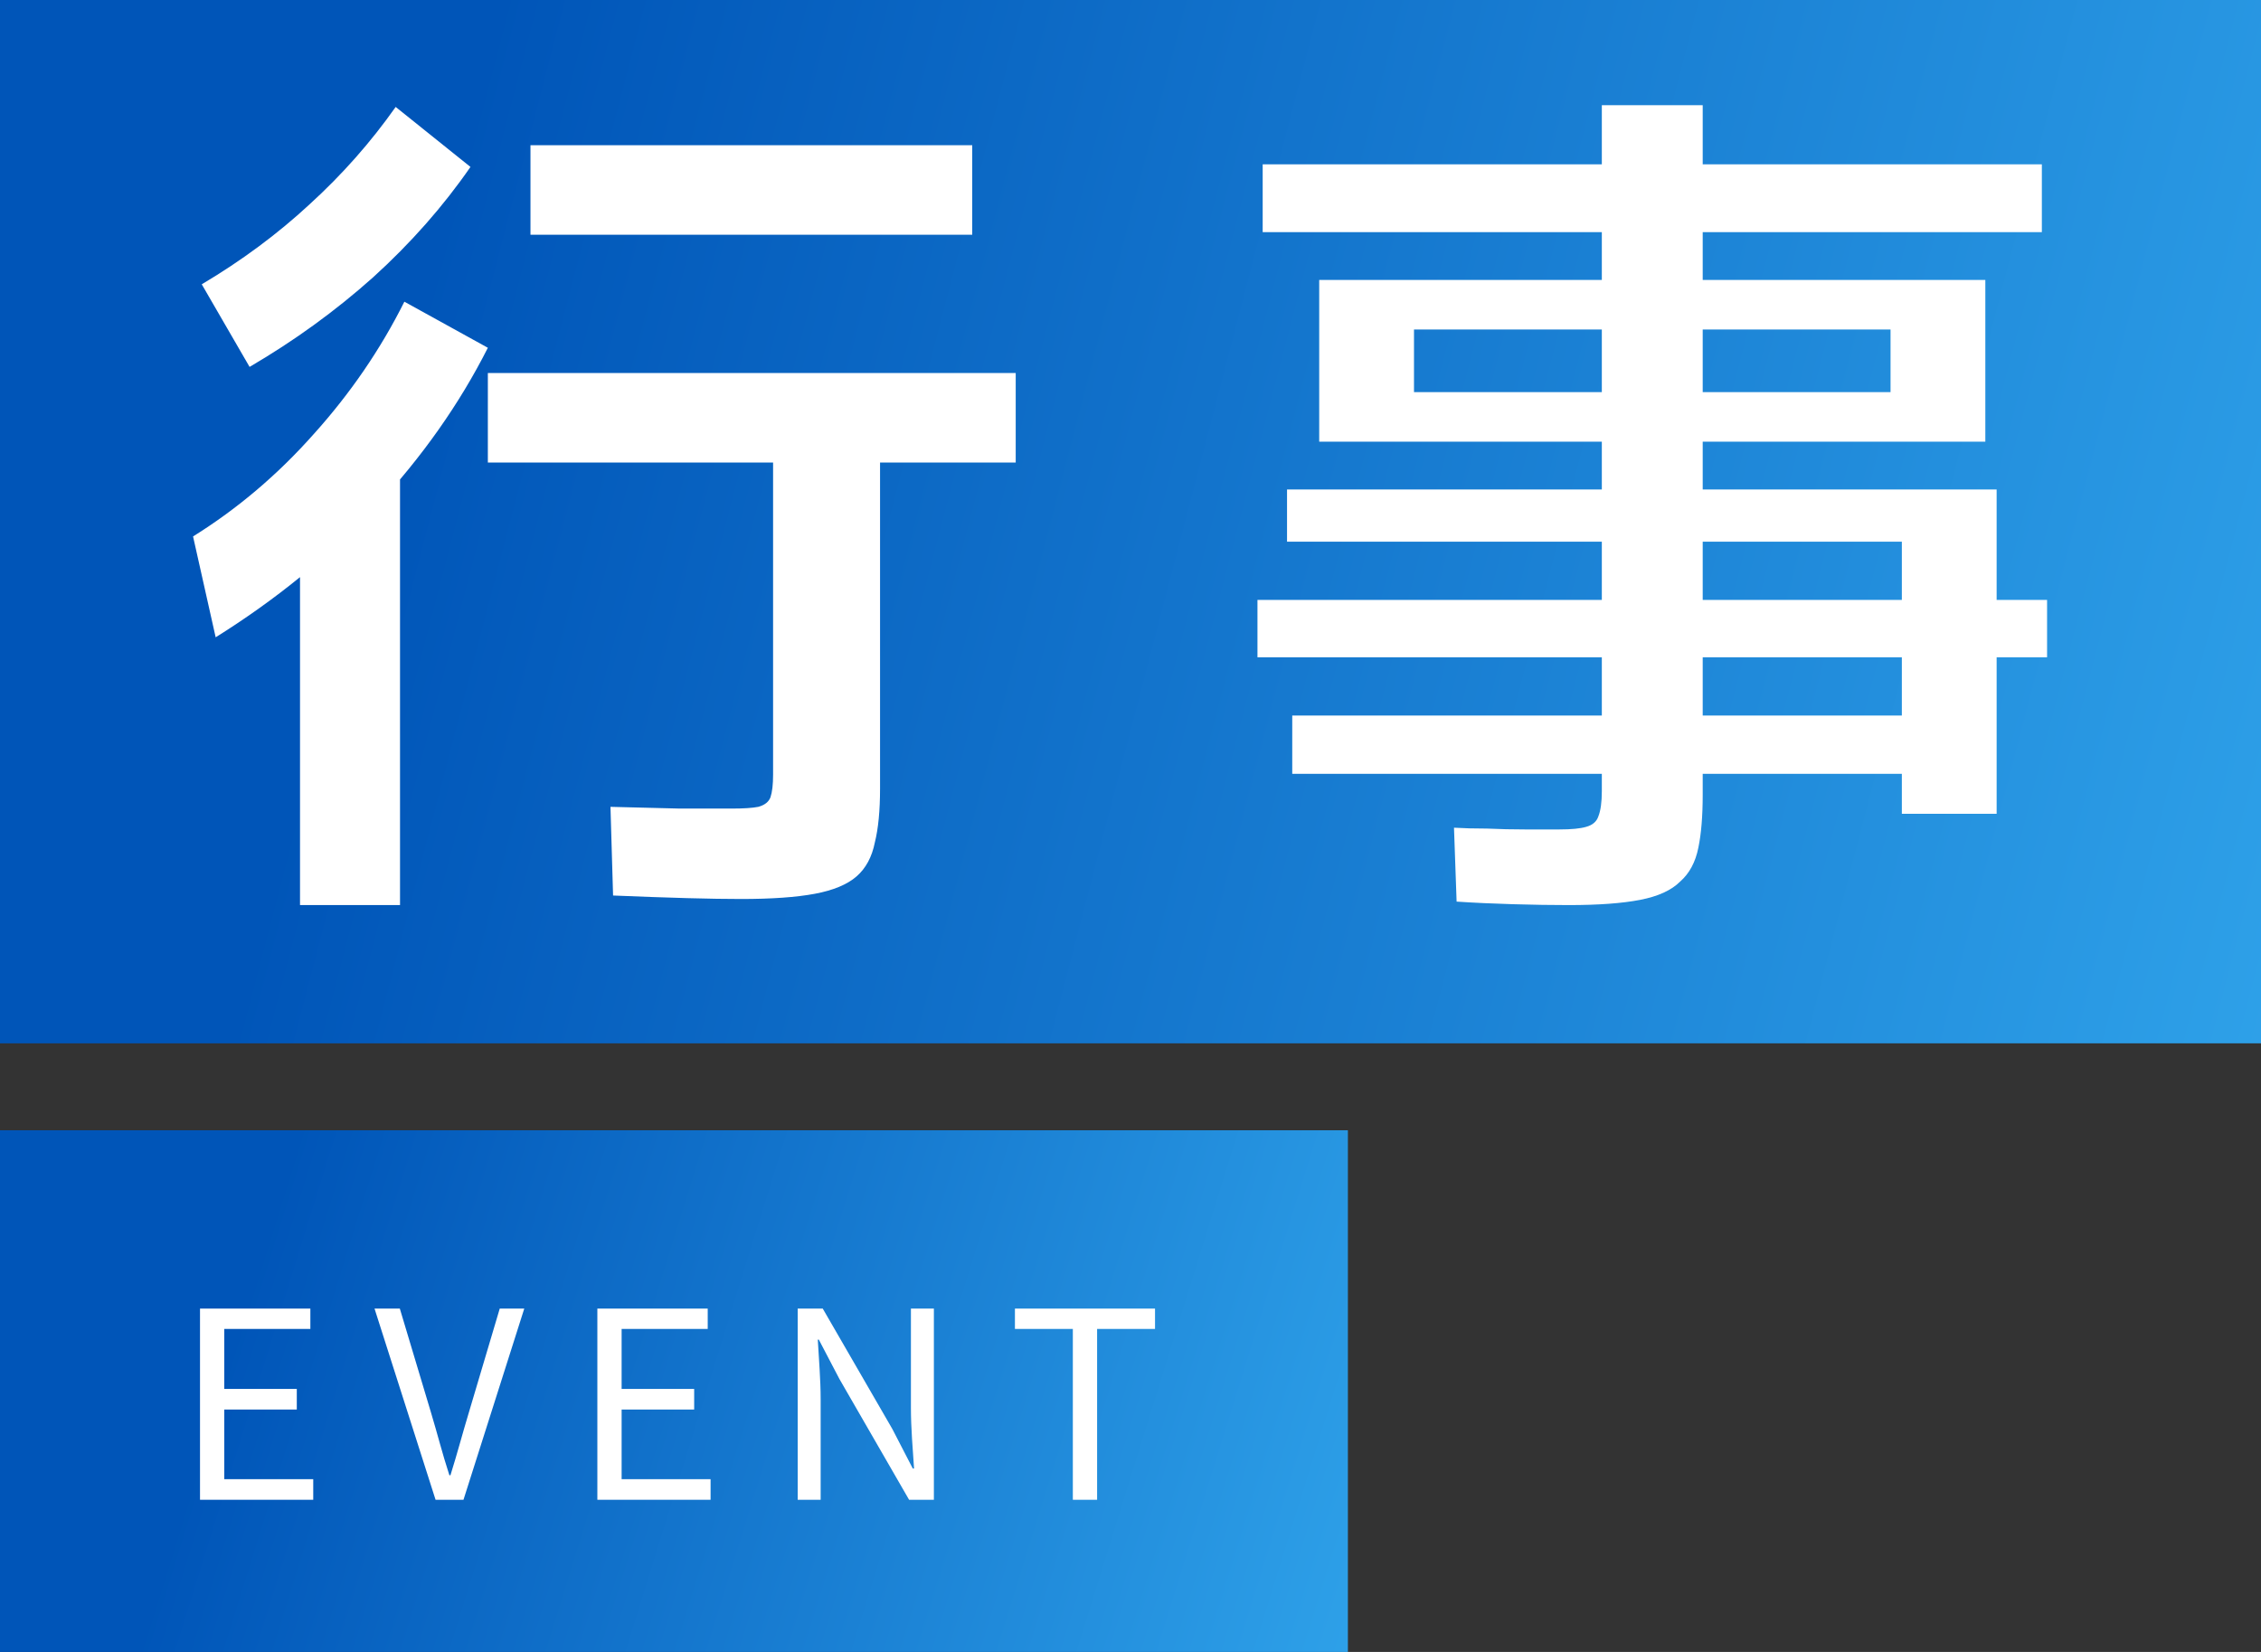 <svg width="104" height="76" viewBox="0 0 104 76" fill="none" xmlns="http://www.w3.org/2000/svg">
<rect x="0" y="0" width="104" height="76" fill="#333333" stroke="none"/>
<path d="M0 0H104V48H0V0Z" fill="url(#paint0_linear_676_960)"/>
<path d="M0 52H62V76H0V52Z" fill="url(#paint1_linear_676_960)"/>
<path d="M49.348 69V61.14H46.684V60.204H53.128V61.14H50.464V69H49.348Z" fill="white"/>
<path d="M36.692 69V60.204H37.844L41.048 65.748L41.984 67.56H42.044C41.984 66.672 41.9 65.688 41.9 64.776V60.204H42.956V69H41.816L38.612 63.444L37.664 61.632H37.616C37.664 62.52 37.748 63.456 37.748 64.38V69H36.692Z" fill="white"/>
<path d="M27.477 69V60.204H32.553V61.14H28.593V63.9H31.93V64.848H28.593V68.052H32.685V69H27.477Z" fill="white"/>
<path d="M20.035 69L17.227 60.204H18.391L19.819 64.968C20.131 66 20.335 66.84 20.671 67.872H20.719C21.043 66.84 21.259 66 21.571 64.968L22.987 60.204H24.115L21.319 69H20.035Z" fill="white"/>
<path d="M9.2 69V60.204H14.276V61.14H10.316V63.9H13.652V64.848H10.316V68.052H14.408V69H9.2Z" fill="white"/>
<path d="M72.16 41.64C71.386 41.64 70.533 41.627 69.6 41.6C68.666 41.573 67.8 41.533 67 41.48L66.88 38.08C67.306 38.106 67.813 38.12 68.4 38.12C68.987 38.147 69.573 38.16 70.16 38.16C70.773 38.16 71.293 38.16 71.72 38.16C72.28 38.16 72.693 38.12 72.96 38.04C73.253 37.96 73.44 37.8 73.52 37.56C73.626 37.293 73.68 36.907 73.68 36.4V4.84H78.32V36.56C78.32 37.547 78.253 38.36 78.12 39C77.987 39.666 77.707 40.187 77.28 40.56C76.88 40.96 76.266 41.24 75.44 41.4C74.613 41.56 73.52 41.64 72.16 41.64ZM58.08 10.68V7.56H93.92V10.68H58.08ZM60.68 12.88H91.32V20.32H60.68V12.88ZM65.04 18.04H86.96V15.16H65.04V18.04ZM91.84 37.44H87.48V24.92H59.2V22.52H91.84V37.44ZM57.84 30.24V27.6H94.16V30.24H57.84ZM59.44 35.6V32.92H90V35.6H59.44Z" fill="white"/>
<path d="M34.08 41.36C33.413 41.36 32.587 41.347 31.6 41.32C30.613 41.293 29.48 41.253 28.2 41.2L28.08 37.12C29.2 37.147 30.267 37.173 31.28 37.2C32.32 37.2 33.107 37.2 33.64 37.2C34.2 37.2 34.613 37.173 34.88 37.12C35.173 37.04 35.36 36.893 35.44 36.68C35.52 36.44 35.56 36.093 35.56 35.64V20.68H40.48V36.28C40.48 37.293 40.4 38.12 40.24 38.76C40.107 39.427 39.827 39.947 39.4 40.32C38.973 40.693 38.333 40.96 37.48 41.12C36.627 41.28 35.493 41.36 34.08 41.36ZM13.8 41.64V21.92H18.4V41.64H13.8ZM9.92 29.32L8.88 24.68C10.933 23.4 12.787 21.827 14.44 19.96C16.12 18.093 17.506 16.067 18.6 13.88L22.44 16C21.133 18.587 19.413 21.027 17.28 23.32C15.147 25.587 12.693 27.587 9.92 29.32ZM11.48 16.88L9.28 13.08C11.12 11.987 12.773 10.76 14.24 9.4C15.733 8.04 17.053 6.547 18.2 4.92L21.64 7.68C20.387 9.493 18.893 11.187 17.16 12.76C15.427 14.307 13.533 15.68 11.48 16.88ZM22.44 21.28V17.16H46.72V21.28H22.44ZM24.4 10.8V6.68H44.72V10.8H24.4Z" fill="white"/>
<defs>
<linearGradient id="paint0_linear_676_960" x1="40.733" y1="-68.4" x2="144.202" y2="-41.436" gradientUnits="userSpaceOnUse">
<stop stop-color="#0055B8"/>
<stop offset="1" stop-color="#36AEF1"/>
</linearGradient>
<linearGradient id="paint1_linear_676_960" x1="24.283" y1="17.8" x2="84.356" y2="36.466" gradientUnits="userSpaceOnUse">
<stop stop-color="#0055B8"/>
<stop offset="1" stop-color="#36AEF1"/>
</linearGradient>
</defs>
</svg>
